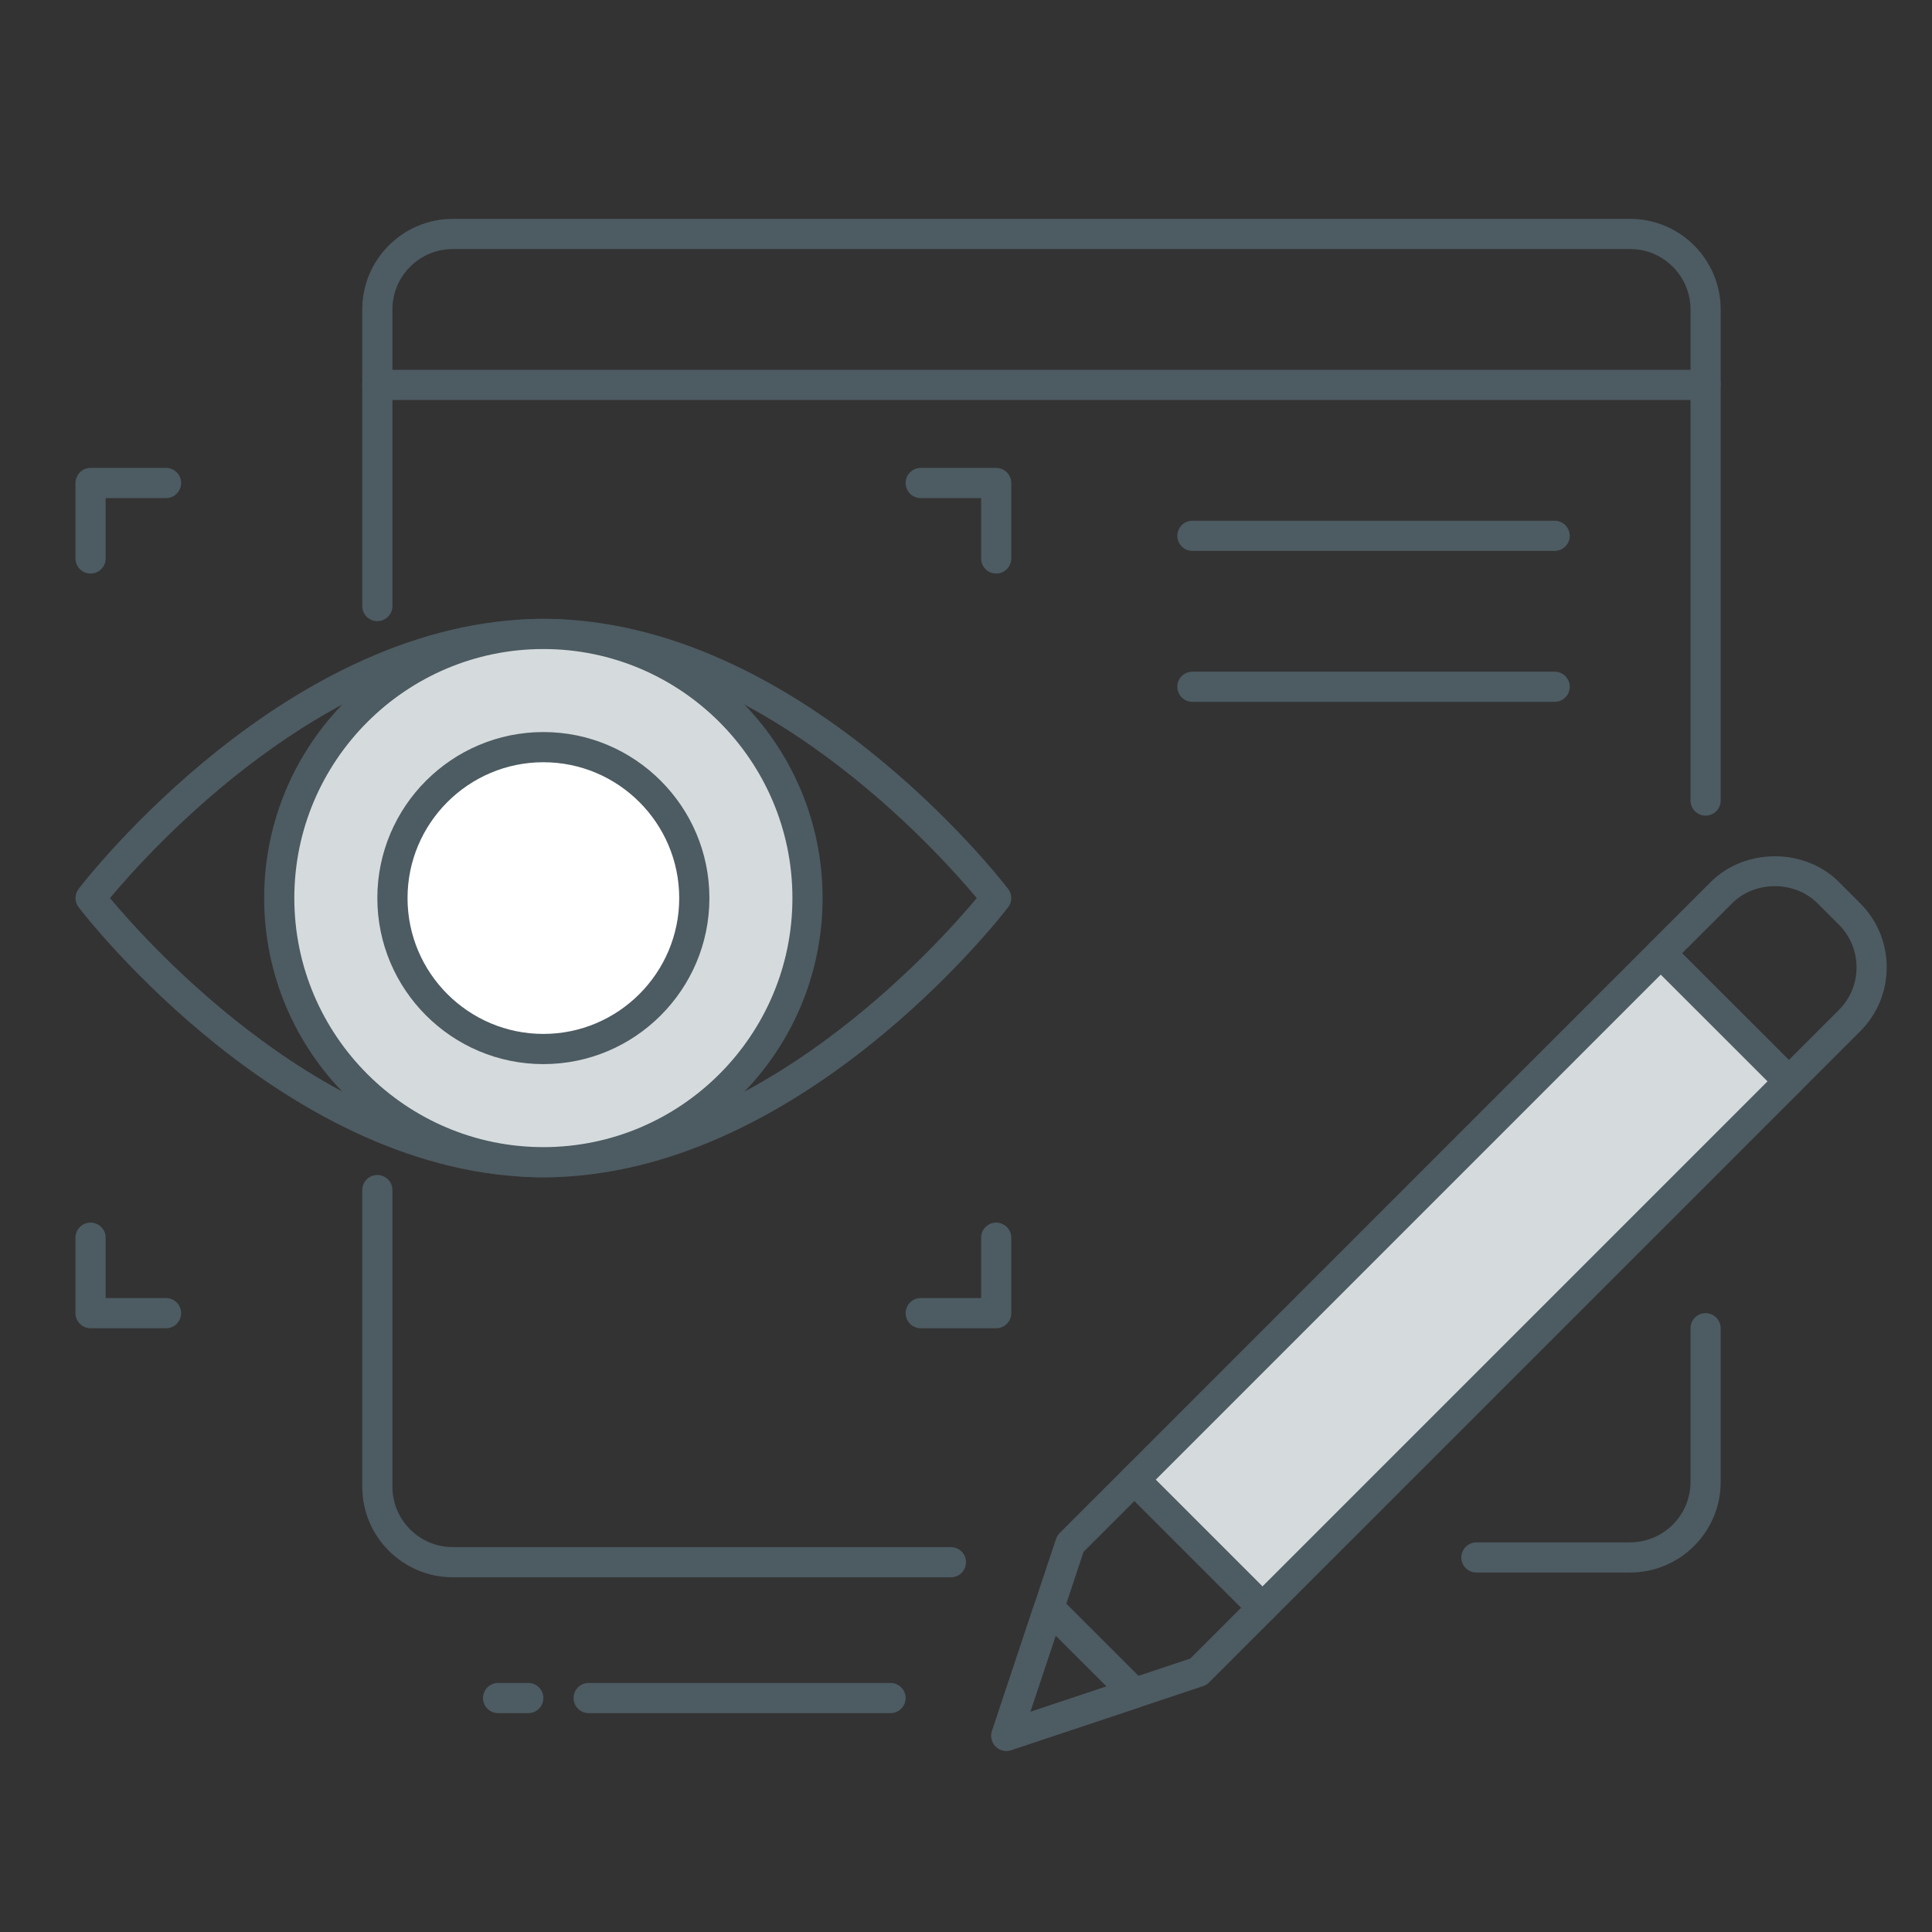 <?xml version="1.0" encoding="UTF-8"?>
<svg xmlns="http://www.w3.org/2000/svg" width="64" height="64" viewBox="0 0 64 64" fill="none">
  <rect x="0" y="0" width="64" height="64" fill="#333333" stroke="none"/>
  <path d="M18 39C9.566 39 2.884 30.42 2.604 30.054C2.466 29.875 2.466 29.625 2.604 29.446C2.884 29.08 9.567 20.5 18 20.5C26.433 20.5 33.116 29.08 33.396 29.446C33.534 29.625 33.534 29.875 33.396 30.054C33.117 30.42 26.434 39 18 39ZM3.644 29.75C4.916 31.275 10.928 38 18 38C25.08 38 31.085 31.276 32.356 29.75C31.085 28.225 25.073 21.5 18 21.5C10.92 21.5 4.915 28.224 3.644 29.75Z" fill="#4D5B62"></path>
  <path d="M31.5 52.25H15C13.346 52.25 12 50.904 12 49.25V39.423C12 39.147 12.224 38.923 12.5 38.923C12.776 38.923 13 39.147 13 39.423V49.25C13 50.353 13.897 51.25 15 51.25H31.5C31.776 51.25 32 51.474 32 51.75C32 52.026 31.777 52.25 31.5 52.25Z" fill="#4D5B62"></path>
  <path d="M56.5 27.019C56.224 27.019 56 26.795 56 26.519V10.25C56 9.147 55.103 8.25 54 8.25H15C13.897 8.25 13 9.147 13 10.25V20.077C13 20.353 12.776 20.577 12.5 20.577C12.224 20.577 12 20.353 12 20.077V10.25C12 8.596 13.346 7.25 15 7.25H54C55.654 7.25 57 8.596 57 10.25V26.519C57 26.795 56.777 27.019 56.5 27.019Z" fill="#4D5B62"></path>
  <path d="M18 38.5C22.832 38.5 26.75 34.583 26.75 29.75C26.75 24.918 22.832 21 18 21C13.168 21 9.25 24.918 9.25 29.75C9.25 34.583 13.168 38.5 18 38.5Z" fill="#D5DBDD"></path>
  <path d="M18 39C12.899 39 8.75 34.851 8.75 29.75C8.75 24.649 12.9 20.5 18 20.5C23.1 20.5 27.25 24.649 27.25 29.75C27.25 34.851 23.101 39 18 39ZM18 21.5C13.451 21.5 9.75 25.201 9.75 29.75C9.75 34.299 13.452 38 18 38C22.548 38 26.25 34.299 26.25 29.75C26.25 25.201 22.549 21.5 18 21.5Z" fill="#4D5B62"></path>
  <path d="M18 34.75C20.761 34.75 23 32.511 23 29.75C23 26.989 20.761 24.75 18 24.75C15.239 24.75 13 26.989 13 29.75C13 32.511 15.239 34.75 18 34.75Z" fill="white"></path>
  <path d="M18 35.25C14.967 35.25 12.5 32.783 12.5 29.75C12.5 26.717 14.967 24.25 18 24.25C21.033 24.25 23.5 26.717 23.5 29.75C23.5 32.783 21.033 35.25 18 35.25ZM18 25.25C15.519 25.25 13.5 27.269 13.5 29.75C13.5 32.231 15.519 34.25 18 34.25C20.481 34.25 22.5 32.231 22.5 29.75C22.5 27.269 20.482 25.25 18 25.25Z" fill="#4D5B62"></path>
  <path d="M56.5 13.25H12.5C12.224 13.25 12 13.026 12 12.75C12 12.474 12.224 12.25 12.5 12.25H56.5C56.776 12.25 57 12.474 57 12.75C57 13.026 56.777 13.25 56.5 13.25Z" fill="#4D5B62"></path>
  <path d="M51.5 18.25H39.5C39.224 18.25 39 18.026 39 17.75C39 17.474 39.224 17.25 39.5 17.25H51.5C51.776 17.25 52 17.474 52 17.75C52 18.026 51.777 18.25 51.5 18.25Z" fill="#4D5B62"></path>
  <path d="M51.5 23.25H39.5C39.224 23.25 39 23.026 39 22.75C39 22.474 39.224 22.25 39.5 22.25H51.5C51.776 22.25 52 22.474 52 22.75C52 23.026 51.777 23.25 51.5 23.25Z" fill="#4D5B62"></path>
  <path d="M3 19C2.724 19 2.5 18.776 2.5 18.5V16C2.5 15.724 2.724 15.5 3 15.5H5.5C5.777 15.5 6 15.724 6 16C6 16.276 5.776 16.5 5.5 16.5H3.5V18.5C3.5 18.776 3.277 19 3 19Z" fill="#4D5B62"></path>
  <path d="M33 19C32.724 19 32.5 18.776 32.5 18.5V16.5H30.5C30.224 16.5 30 16.276 30 16C30 15.724 30.224 15.5 30.5 15.5H33C33.276 15.5 33.5 15.724 33.5 16V18.5C33.5 18.776 33.277 19 33 19Z" fill="#4D5B62"></path>
  <path d="M33 44H30.5C30.224 44 30 43.776 30 43.5C30 43.224 30.224 43 30.5 43H32.5V41C32.5 40.724 32.724 40.5 33 40.5C33.276 40.5 33.5 40.724 33.5 41V43.5C33.5 43.776 33.277 44 33 44Z" fill="#4D5B62"></path>
  <path d="M5.5 44H3C2.724 44 2.5 43.776 2.5 43.5V41C2.5 40.724 2.724 40.5 3 40.5C3.276 40.5 3.5 40.724 3.5 41V43H5.5C5.777 43 6 43.224 6 43.5C6 43.776 5.777 44 5.5 44Z" fill="#4D5B62"></path>
  <path d="M17.5 56.75H16.5C16.224 56.75 16 56.526 16 56.25C16 55.974 16.224 55.75 16.5 55.75H17.5C17.776 55.75 18 55.974 18 56.25C18 56.526 17.777 56.75 17.5 56.75Z" fill="#4D5B62"></path>
  <path d="M29.5 56.75H19.5C19.224 56.75 19 56.526 19 56.25C19 55.974 19.224 55.75 19.5 55.75H29.5C29.776 55.75 30 55.974 30 56.25C30 56.526 29.777 56.75 29.5 56.75Z" fill="#4D5B62"></path>
  <path d="M59.258 36.321C59.13 36.321 59.002 36.272 58.904 36.175L54.661 31.933C54.567 31.839 54.515 31.712 54.515 31.579C54.515 31.446 54.568 31.319 54.661 31.225L56.672 29.215C57.805 28.083 59.781 28.081 60.914 29.215L61.621 29.922C62.187 30.488 62.5 31.241 62.5 32.043C62.5 32.844 62.188 33.598 61.621 34.164L59.611 36.174C59.514 36.272 59.386 36.321 59.258 36.321ZM55.722 31.579L59.258 35.114L60.914 33.458C61.292 33.08 61.5 32.578 61.5 32.044C61.5 31.51 61.292 31.008 60.914 30.63L60.207 29.923C59.451 29.167 58.135 29.167 57.379 29.923L55.722 31.579Z" fill="#4D5B62"></path>
  <path d="M33.337 58C33.206 58 33.079 57.949 32.983 57.854C32.849 57.72 32.802 57.522 32.862 57.342L34.983 50.978C35.007 50.905 35.049 50.837 35.104 50.783L37.226 48.662C37.421 48.467 37.738 48.467 37.933 48.662L42.175 52.904C42.37 53.099 42.37 53.416 42.175 53.611L40.054 55.732C39.999 55.787 39.932 55.829 39.859 55.853L33.495 57.975C33.443 57.991 33.39 58 33.337 58ZM35.895 51.406L34.128 56.709L39.431 54.941L41.116 53.256L37.581 49.721L35.895 51.406Z" fill="#4D5B62"></path>
  <path d="M33.337 58C33.206 58 33.079 57.949 32.983 57.854C32.849 57.72 32.802 57.522 32.862 57.342L34.276 53.099C34.331 52.935 34.467 52.81 34.635 52.771C34.803 52.727 34.982 52.782 35.104 52.904L37.933 55.732C38.055 55.854 38.106 56.032 38.066 56.201C38.027 56.369 37.902 56.506 37.738 56.56L33.495 57.975C33.443 57.991 33.39 58 33.337 58ZM34.97 54.183L34.128 56.709L36.654 55.866L34.97 54.183Z" fill="#4D5B62"></path>
  <path d="M55.014 31.579L37.579 49.014L41.822 53.257L59.257 35.822L55.014 31.579Z" fill="#D5DBDD"></path>
  <path d="M41.822 53.757C41.694 53.757 41.566 53.708 41.468 53.611L37.226 49.369C37.031 49.174 37.031 48.857 37.226 48.662L54.661 31.226C54.856 31.031 55.173 31.031 55.368 31.226L59.611 35.468C59.705 35.562 59.757 35.689 59.757 35.822C59.757 35.955 59.704 36.082 59.611 36.176L42.176 53.61C42.078 53.708 41.95 53.757 41.822 53.757ZM38.287 49.015L41.822 52.55L58.551 35.821L55.015 32.286L38.287 49.015Z" fill="#4D5B62"></path>
  <path d="M54 52.092H48.908C48.632 52.092 48.408 51.868 48.408 51.592C48.408 51.316 48.632 51.092 48.908 51.092H54C55.103 51.092 56 50.195 56 49.092V44C56 43.724 56.224 43.5 56.5 43.5C56.776 43.5 57 43.724 57 44V49.092C57 50.746 55.654 52.092 54 52.092Z" fill="#4D5B62"></path>
</svg>
